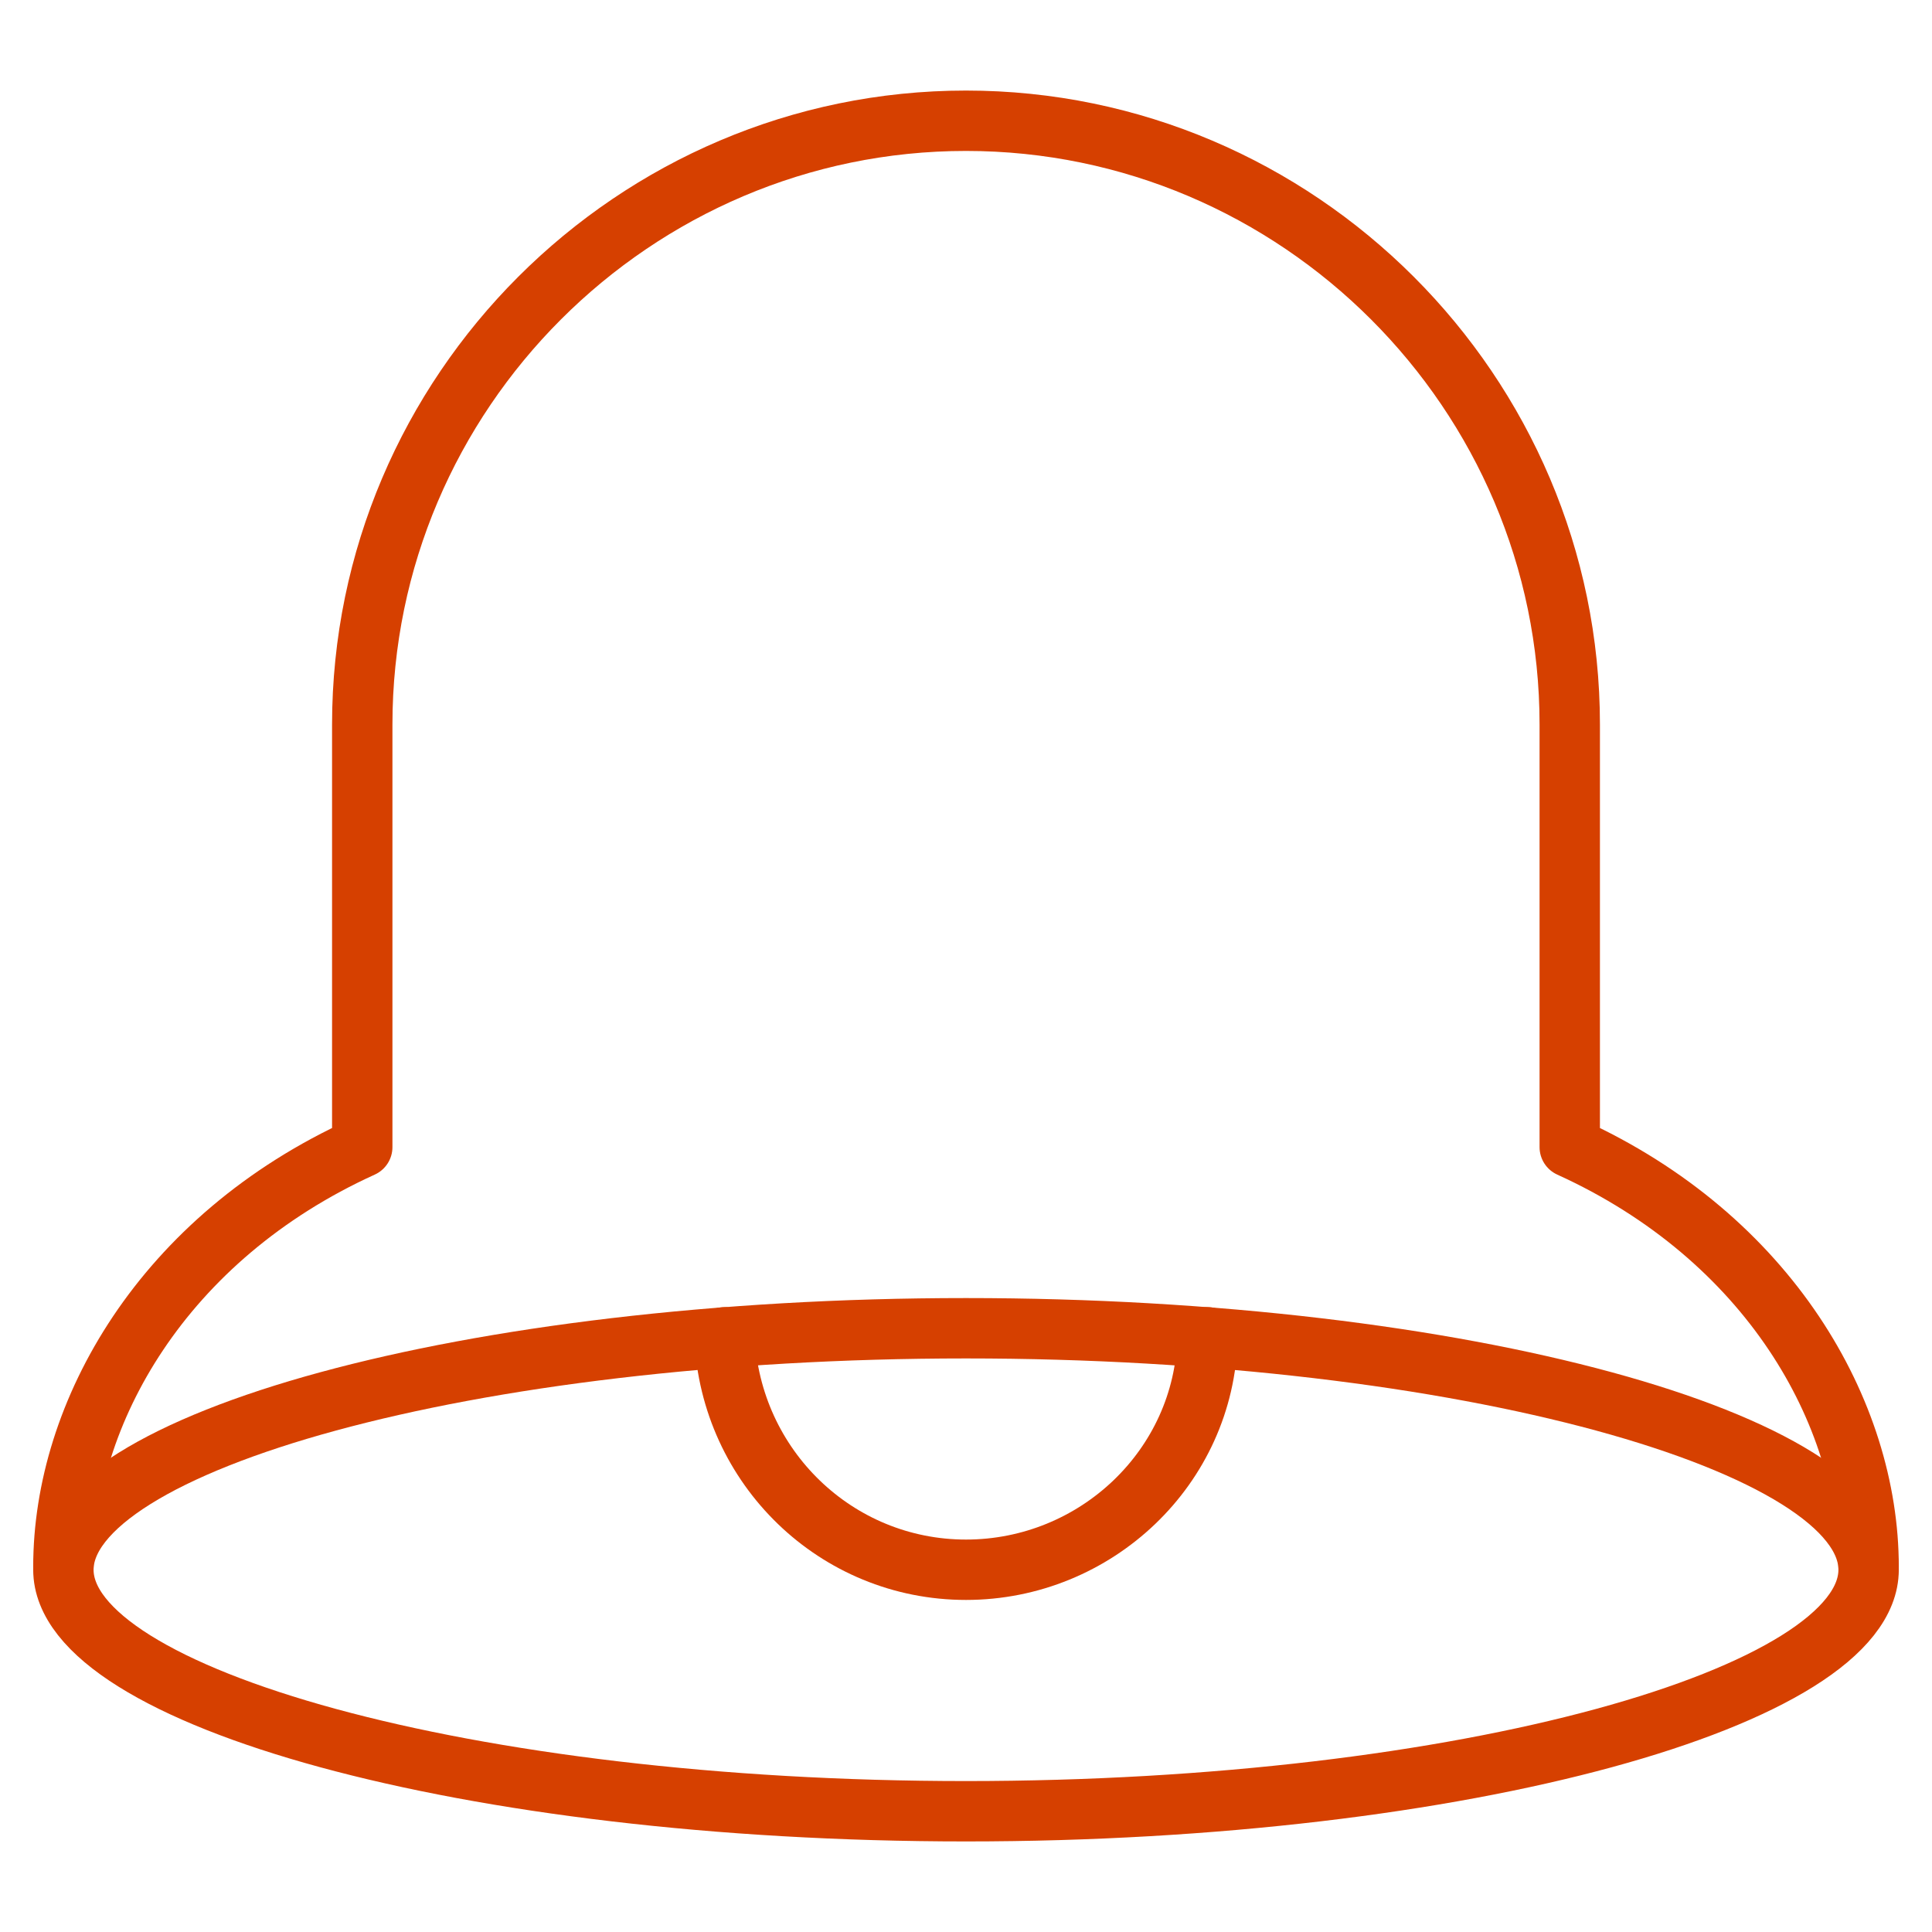 <svg width="64" height="64" viewBox="0 0 64 64" fill="none" xmlns="http://www.w3.org/2000/svg">
<path d="M40 44.3C39.9 48.6 36.3 52 32 52C27.7 52 24.2 48.6 24 44.3" stroke="#D64000" stroke-width="2" stroke-linecap="round" stroke-linejoin="round"/>
<path d="M61.9 51.9C61.9 46.8 58.6 41 52 38V24C52 13 43 4 32 4C21 4 12 13 12 24V38C5.4 41 2.1 46.8 2.1 51.9" stroke="#D64000" stroke-width="2" stroke-linecap="round" stroke-linejoin="round"/>
<path fill-rule="evenodd" clip-rule="evenodd" d="M61.9 52C61.9 56.2 48.5 60 32 60C15.5 60 2.1 56.2 2.1 52C2.1 47.8 15.5 44 32 44C48.5 44 61.9 47.8 61.9 52Z" stroke="#D64000" stroke-width="2" stroke-linecap="round" stroke-linejoin="round"/>
</svg>
